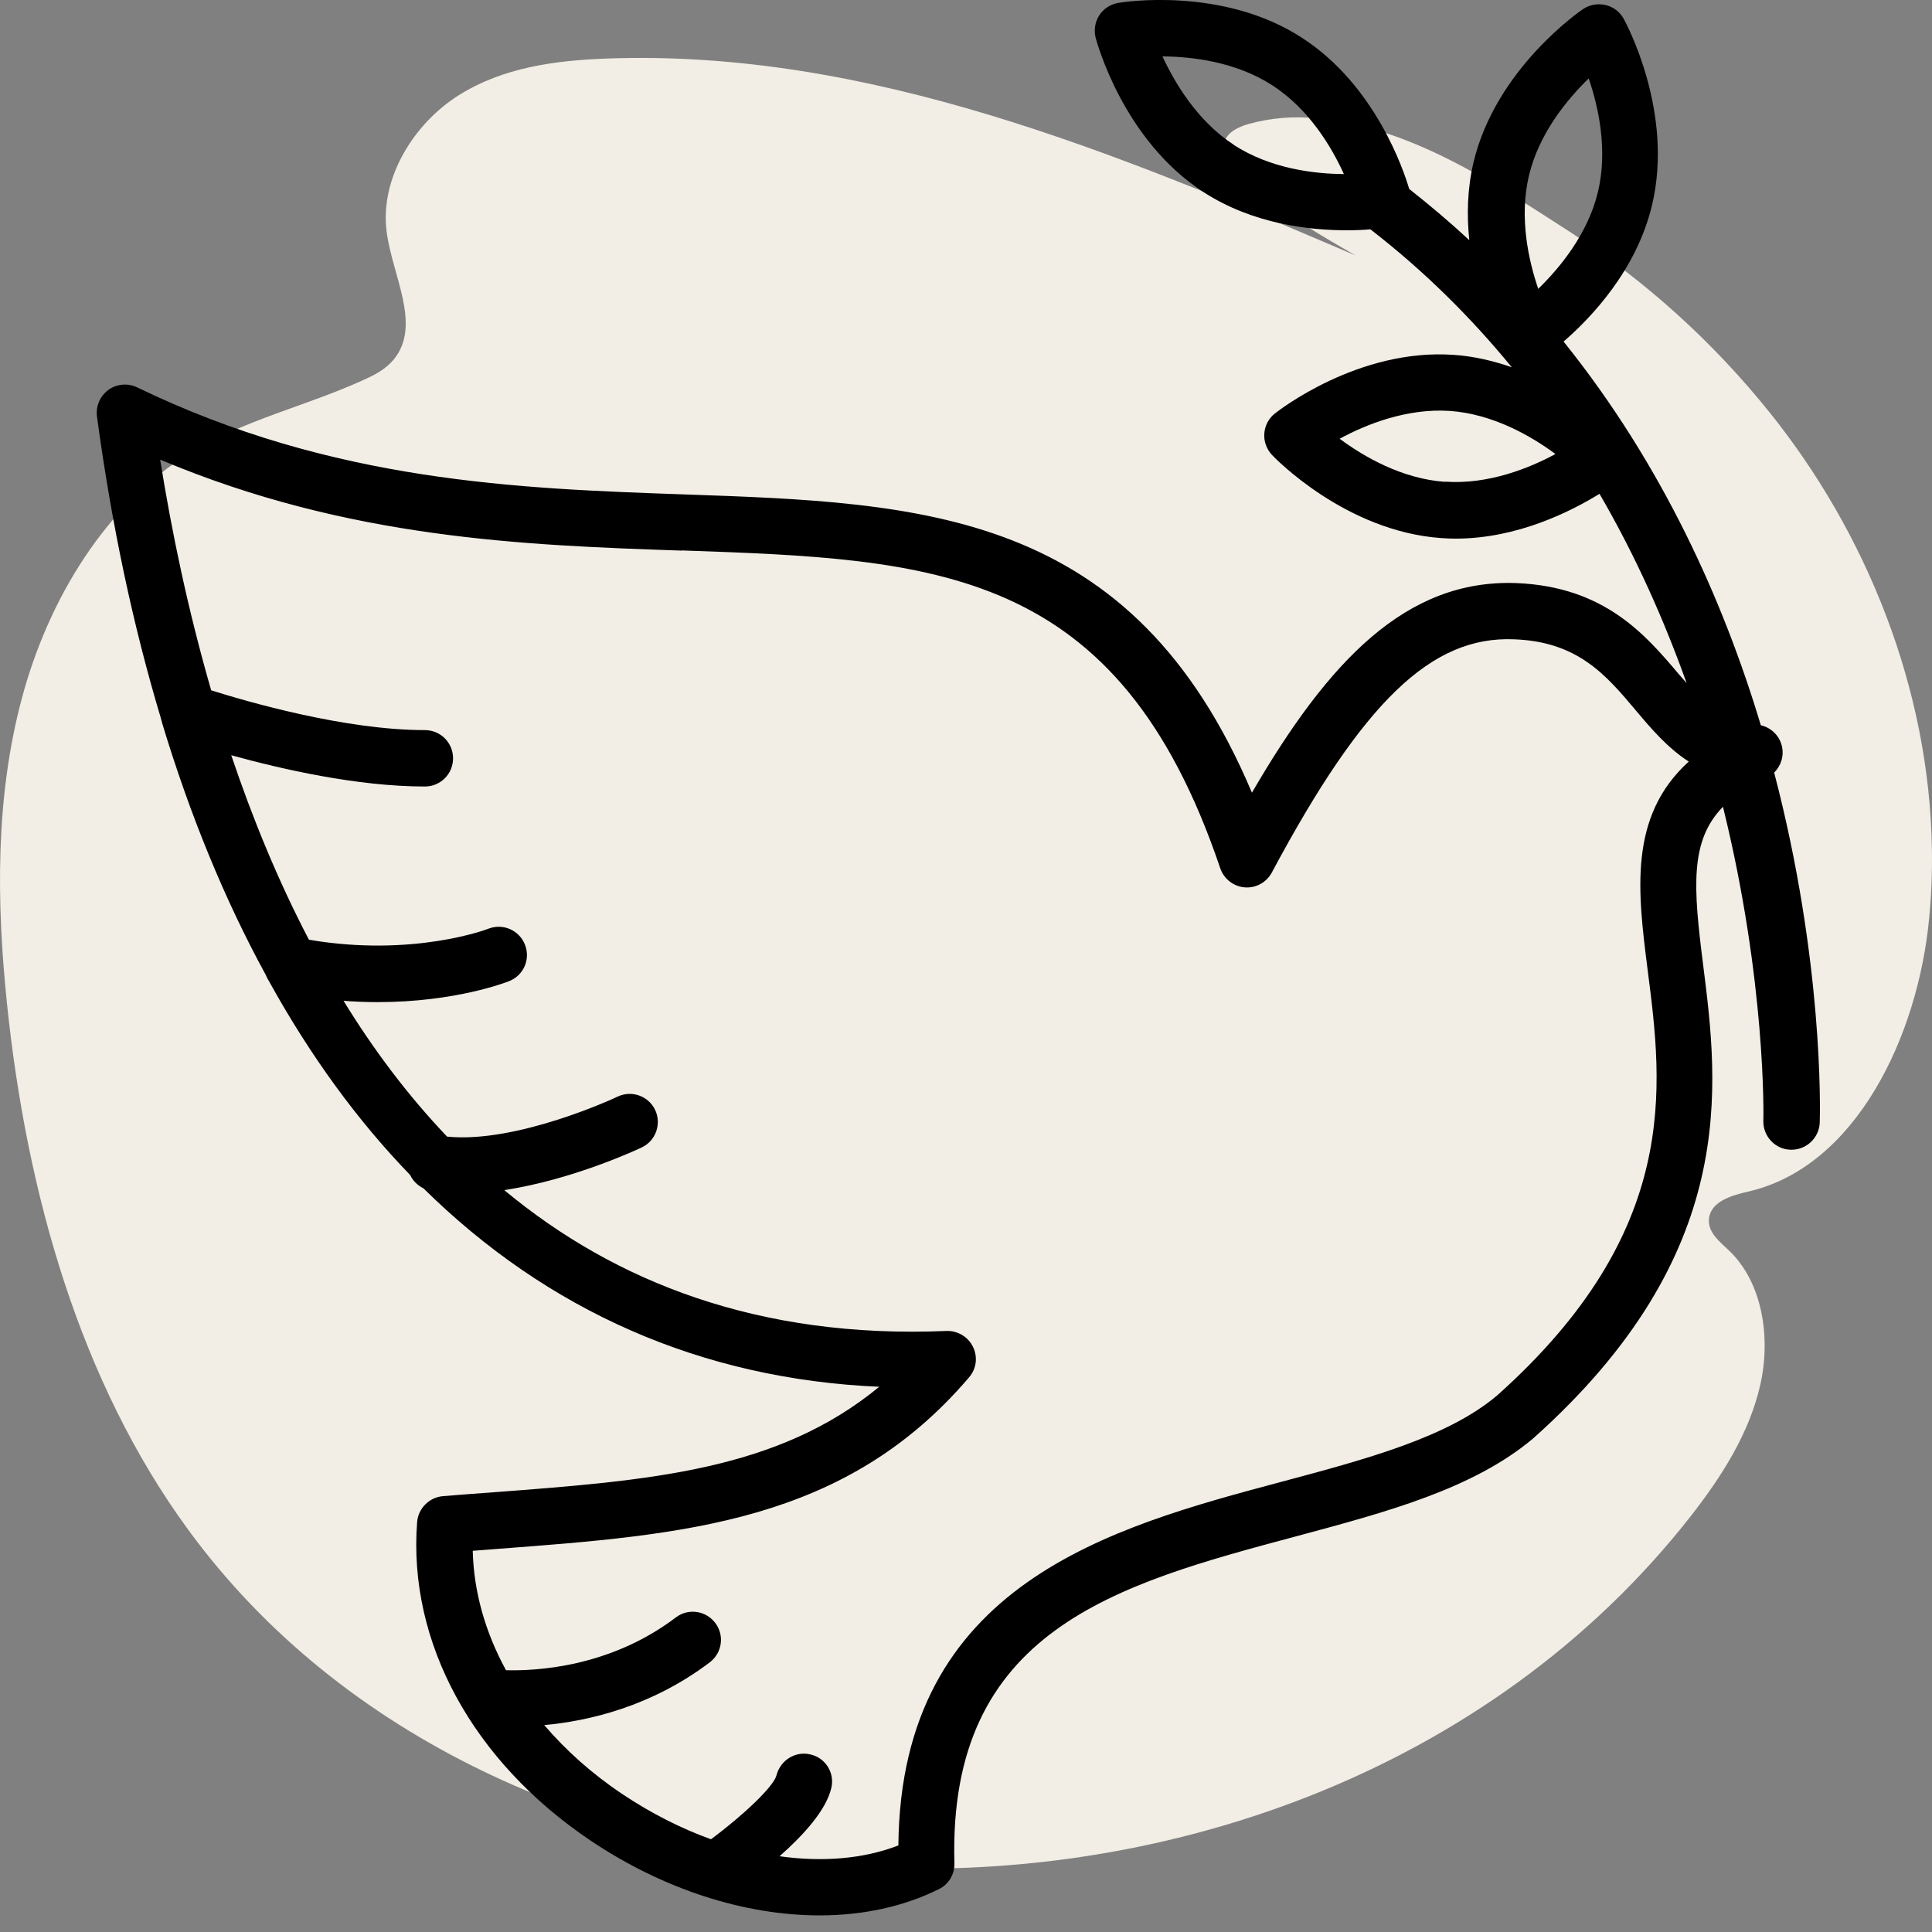 <svg width="72" height="72" viewBox="0 0 72 72" fill="none" xmlns="http://www.w3.org/2000/svg">
<rect x="0" y="0" width="72" height="72" fill="#808080" stroke="none"/>
<g clip-path="url(#clip0_14853_9636)">
<path d="M71.997 31.669C71.91 25.653 69.547 19.852 65.951 15.373C63.856 12.759 61.355 10.496 58.546 8.667C55.676 6.815 52.556 4.733 49.095 4.413C48.231 4.319 47.356 4.39 46.52 4.623C43.292 5.585 49.681 9.015 50.515 9.519C41.583 5.697 32.345 1.817 22.582 2.183C20.7 2.255 18.748 2.508 17.093 3.551C15.438 4.595 14.162 6.613 14.405 8.608C14.61 10.26 15.725 12.104 14.679 13.391C14.379 13.759 13.955 13.977 13.54 14.163C11.405 15.135 9.1 15.644 7.077 16.882C3.946 18.803 1.803 22.325 0.813 26.029C-0.177 29.732 -0.131 33.617 0.258 37.383C0.99 44.467 2.98 51.496 7.011 57.005C12.763 64.873 22.198 68.883 31.647 69.543C43.082 70.344 55.477 66.149 63.038 56.466C64.158 55.026 65.183 53.43 65.595 51.634C66.007 49.839 65.68 47.777 64.424 46.593C64.086 46.273 63.651 45.935 63.687 45.442C63.736 44.772 64.541 44.547 65.155 44.406C69.179 43.48 71.481 38.6 71.895 34.211C71.977 33.364 72.01 32.515 71.997 31.669Z" fill="#F2EDE5"/>
</g>
<path d="M6.034 26.921C7.085 30.398 8.381 33.545 9.9 36.324C9.936 36.41 9.979 36.497 10.03 36.576C11.563 39.348 13.32 41.76 15.286 43.79C15.386 44.006 15.566 44.179 15.782 44.287C20.405 48.845 26.129 51.394 32.767 51.681C28.966 54.813 24.206 55.173 18.389 55.613C17.77 55.656 17.143 55.706 16.51 55.757C15.998 55.8 15.588 56.21 15.545 56.721C15.199 61.2 17.611 65.635 22.01 68.594C24.732 70.423 27.77 71.381 30.542 71.381C32.155 71.381 33.674 71.057 34.992 70.401C35.359 70.222 35.582 69.84 35.568 69.437C35.323 60.732 41.616 59.047 48.276 57.261C51.689 56.347 54.914 55.483 57.146 53.597C64.843 46.721 64.044 40.486 63.468 35.935C63.108 33.091 62.964 31.334 64.21 30.067C65.822 36.59 65.722 41.659 65.714 41.767C65.7 42.343 66.154 42.833 66.73 42.847C66.744 42.847 66.751 42.847 66.766 42.847C67.327 42.847 67.795 42.401 67.817 41.832C67.831 41.378 67.954 35.798 66.118 28.793C66.37 28.541 66.492 28.174 66.406 27.806C66.312 27.41 66.002 27.115 65.621 27.029C64.231 22.399 61.956 17.316 58.27 12.729C59.285 11.851 60.991 10.073 61.567 7.639C62.395 4.169 60.588 0.842 60.509 0.698C60.365 0.439 60.12 0.252 59.832 0.187C59.544 0.122 59.242 0.173 58.997 0.338C58.867 0.425 55.742 2.578 54.914 6.048C54.677 7.056 54.662 8.042 54.756 8.95C54.05 8.294 53.302 7.661 52.517 7.042C52.315 6.358 51.257 3.182 48.535 1.418C45.576 -0.518 41.832 0.079 41.674 0.108C41.386 0.158 41.126 0.324 40.968 0.569C40.81 0.814 40.759 1.116 40.831 1.404C40.874 1.562 41.854 5.22 44.849 7.157C46.678 8.345 48.787 8.582 50.184 8.582C50.53 8.582 50.825 8.568 51.07 8.546C53.093 10.109 54.835 11.851 56.34 13.687C55.678 13.457 54.95 13.277 54.187 13.226C50.63 12.967 47.642 15.307 47.513 15.408C47.282 15.588 47.138 15.861 47.117 16.157C47.095 16.452 47.203 16.74 47.405 16.956C47.513 17.071 50.148 19.8 53.705 20.052C53.885 20.066 54.065 20.073 54.245 20.073C56.556 20.073 58.558 19.051 59.609 18.403C60.97 20.743 62.028 23.141 62.856 25.459C62.762 25.351 62.669 25.243 62.568 25.128C61.337 23.674 59.803 21.859 56.506 21.73C52.387 21.578 49.493 24.66 46.656 29.541C42.206 19.008 34.416 18.734 25.488 18.425C19.354 18.209 12.406 17.971 5.112 14.436C4.766 14.27 4.349 14.306 4.039 14.53C3.73 14.76 3.564 15.134 3.614 15.523C4.162 19.577 4.961 23.321 5.99 26.748C6.005 26.805 6.019 26.87 6.041 26.928L6.034 26.921ZM45.986 5.4C44.633 4.522 43.79 3.11 43.322 2.102C44.438 2.11 46.066 2.304 47.419 3.182C48.78 4.061 49.622 5.472 50.083 6.487C48.974 6.48 47.347 6.286 45.979 5.4H45.986ZM56.981 6.538C57.355 4.968 58.406 3.701 59.206 2.923C59.566 3.974 59.926 5.58 59.551 7.15C59.177 8.719 58.126 9.986 57.326 10.764C56.966 9.713 56.606 8.107 56.981 6.538ZM53.849 17.957C52.236 17.841 50.818 17.014 49.925 16.351C50.904 15.818 52.43 15.206 54.036 15.314C55.649 15.43 57.074 16.258 57.967 16.92C56.995 17.445 55.469 18.065 53.849 17.95V17.957ZM25.409 20.513C34.848 20.844 41.666 21.081 45.475 32.357C45.612 32.753 45.965 33.033 46.382 33.069C46.8 33.105 47.196 32.889 47.398 32.515C50.803 26.143 53.345 23.695 56.426 23.825C58.802 23.911 59.854 25.157 60.962 26.474C61.531 27.151 62.143 27.871 62.935 28.382C60.674 30.434 61.034 33.249 61.409 36.194C61.963 40.507 62.647 45.886 55.793 52.005C53.942 53.568 50.933 54.374 47.75 55.224C41.414 56.916 33.566 59.018 33.48 68.774C32.177 69.278 30.65 69.401 29.052 69.177C29.923 68.407 30.787 67.471 30.982 66.629C31.111 66.067 30.766 65.513 30.204 65.383C29.642 65.246 29.081 65.599 28.937 66.161C28.836 66.571 27.72 67.637 26.496 68.544C25.38 68.141 24.257 67.572 23.191 66.859C22.061 66.103 21.089 65.232 20.282 64.289C21.931 64.138 24.264 63.605 26.453 61.949C26.914 61.596 27.007 60.941 26.654 60.48C26.302 60.019 25.646 59.925 25.186 60.278C22.716 62.15 19.951 62.273 18.857 62.244C18.086 60.833 17.654 59.321 17.618 57.794C17.928 57.773 18.238 57.744 18.547 57.722C25.495 57.197 31.493 56.75 36.115 51.329C36.389 51.012 36.446 50.566 36.259 50.191C36.079 49.817 35.683 49.586 35.273 49.601C28.296 49.896 22.925 47.786 18.792 44.352C21.362 43.963 23.782 42.825 23.918 42.761C24.444 42.509 24.66 41.882 24.415 41.364C24.163 40.838 23.537 40.622 23.018 40.867C22.982 40.889 19.274 42.624 16.661 42.358C15.199 40.824 13.918 39.117 12.802 37.296C13.241 37.332 13.673 37.346 14.076 37.346C16.978 37.346 18.871 36.605 18.979 36.562C19.519 36.346 19.778 35.741 19.562 35.201C19.346 34.661 18.742 34.401 18.202 34.61C18.173 34.625 15.394 35.683 11.513 35.021C10.354 32.803 9.403 30.477 8.618 28.145C10.462 28.656 13.313 29.311 15.833 29.311C16.416 29.311 16.884 28.843 16.884 28.26C16.884 27.677 16.416 27.209 15.833 27.209C12.845 27.209 9.194 26.143 7.87 25.726C7.006 22.738 6.394 19.8 5.969 17.129C12.989 20.088 19.562 20.318 25.409 20.52V20.513Z" fill="black"/>
<defs>
<clipPath id="clip0_14853_9636">
<rect width="72" height="72" fill="white"/>
</clipPath>
</defs>
</svg>
